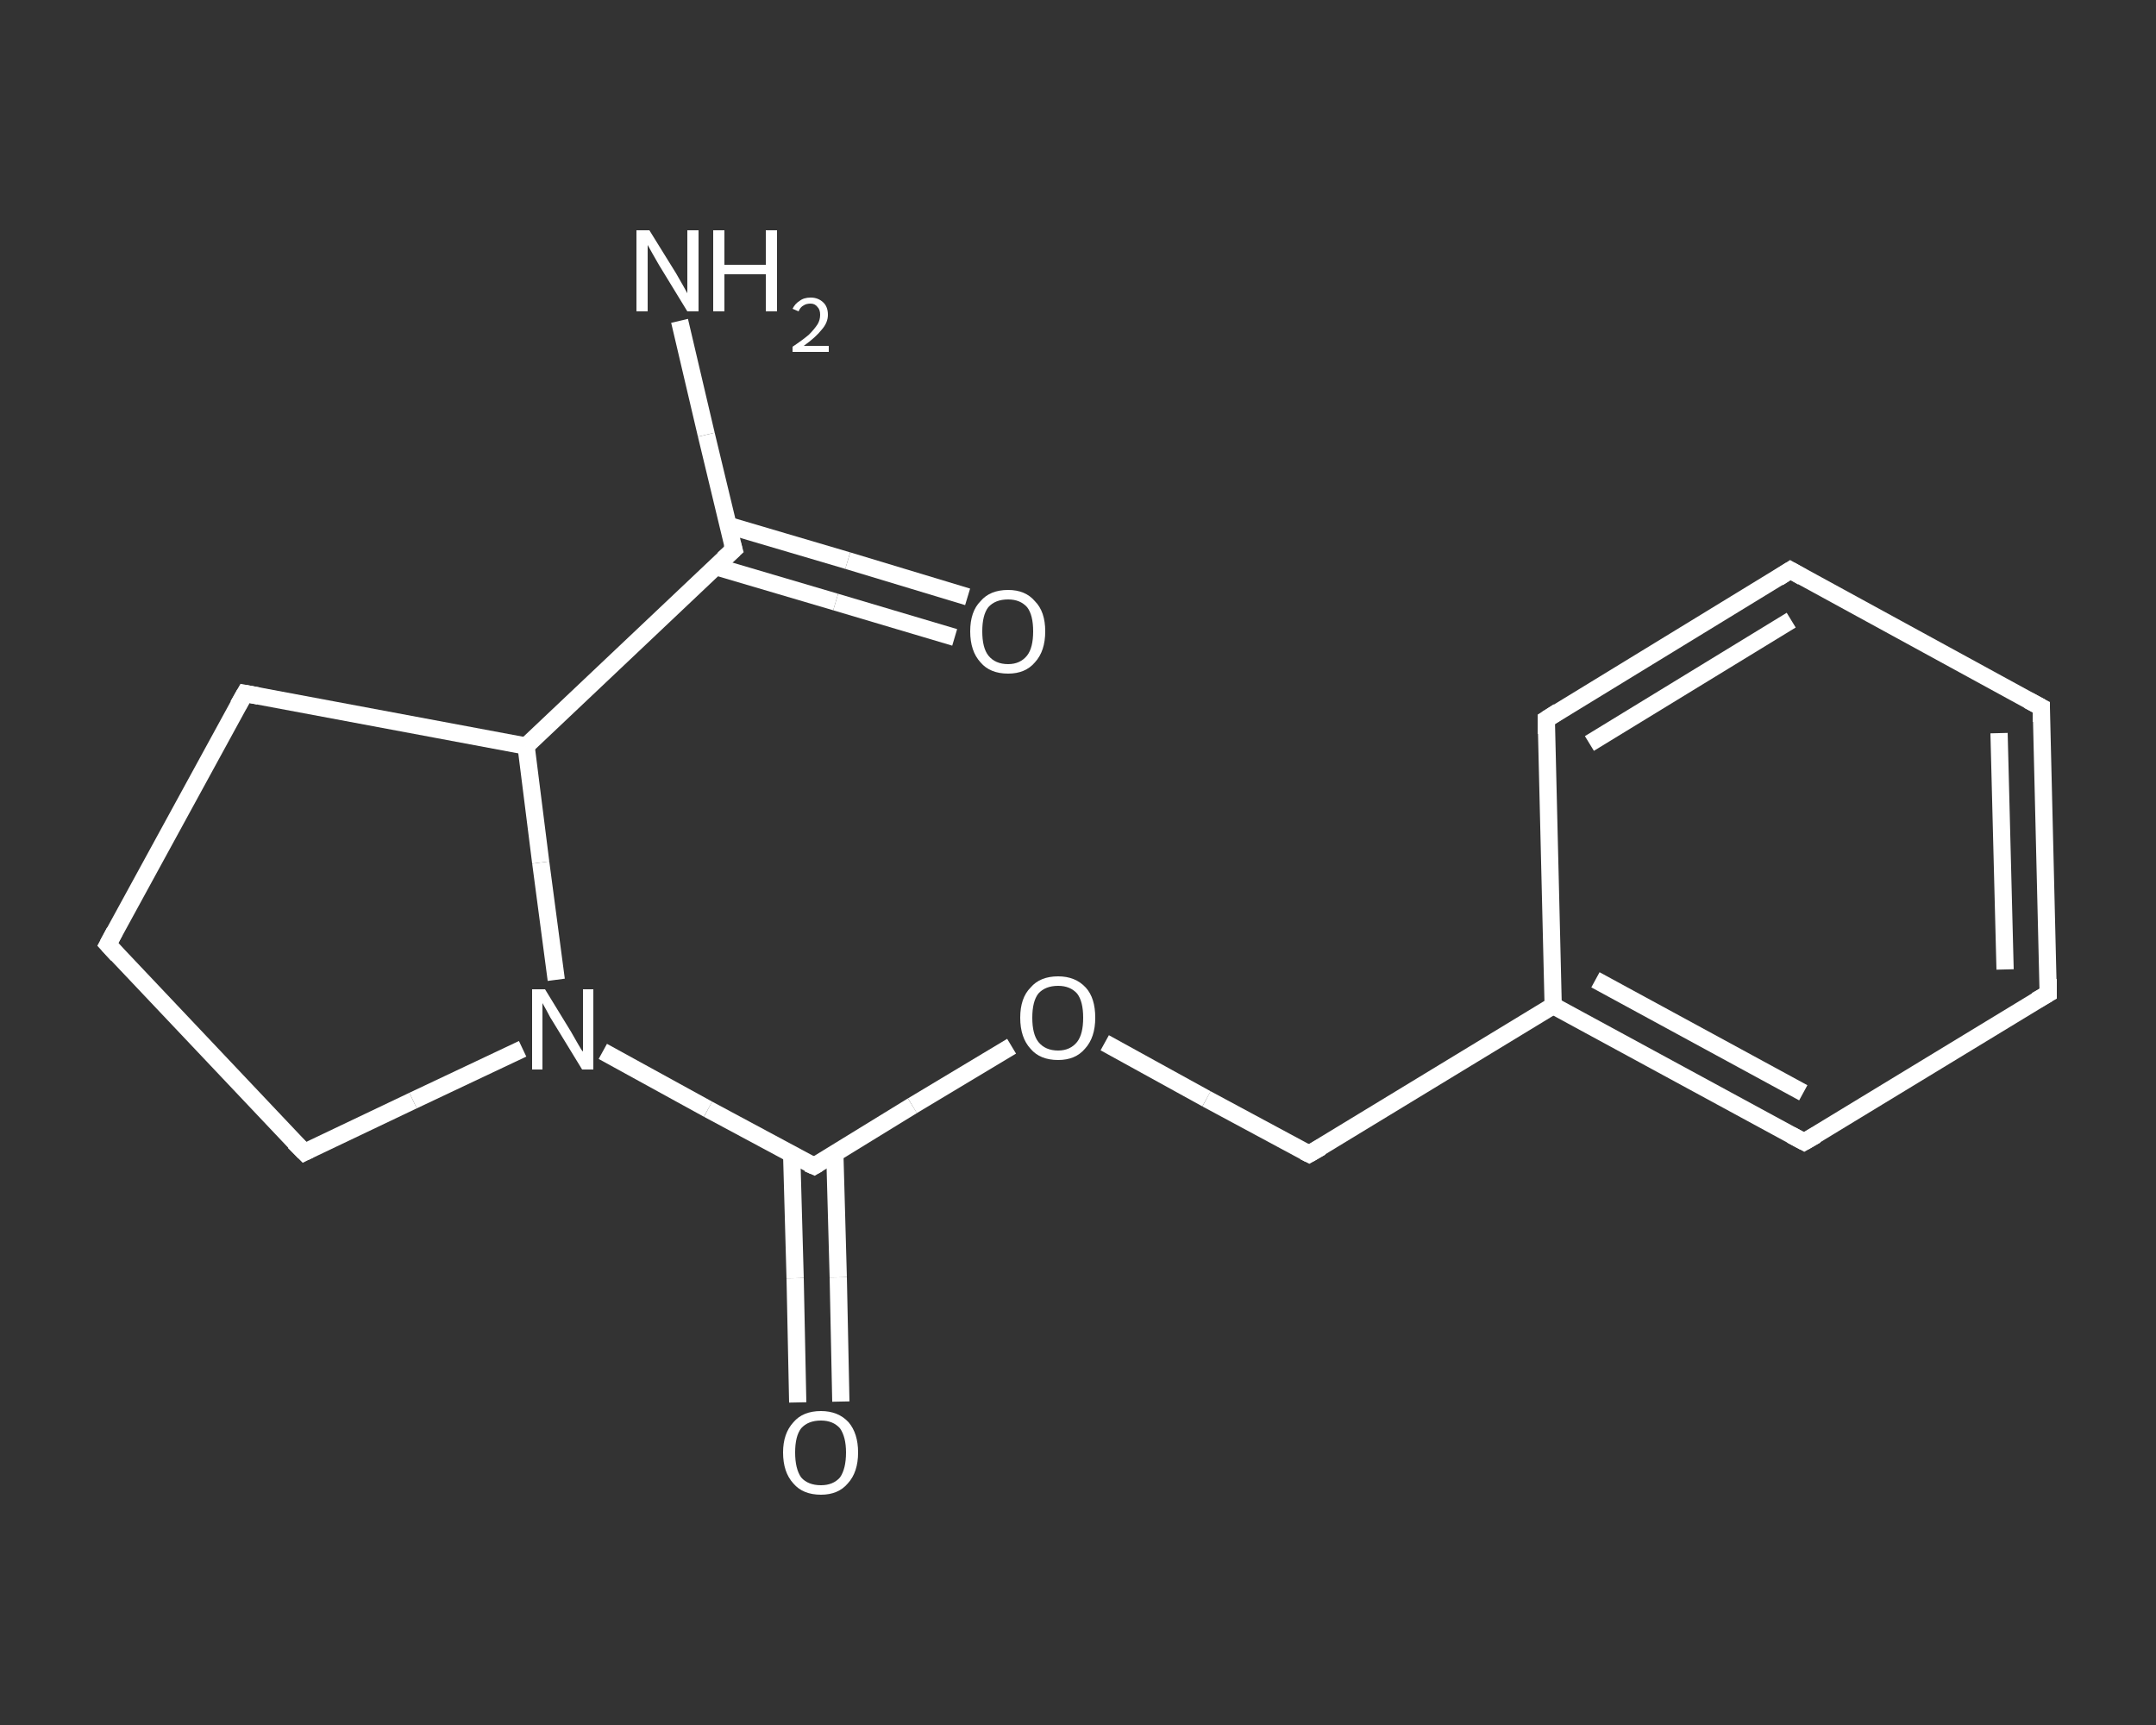 <?xml version='1.0' encoding='iso-8859-1'?>
<svg version='1.1' baseProfile='full'
              xmlns='http://www.w3.org/2000/svg'
                      xmlns:rdkit='http://www.rdkit.org/xml'
                      xmlns:xlink='http://www.w3.org/1999/xlink'
                  xml:space='preserve'
width='250px' height='200px' viewBox='0 0 250 200'>
<rect x="0" y="0" width="250" height="200" fill="#333333" stroke="none"/>
<!-- END OF HEADER -->
<rect style='opacity:1.0;fill:transparent;stroke:none' width='250.0' height='200.0' x='0.0' y='0.0'> </rect>
<path class='bond-0 atom-0 atom-1' d='M 78.8,37.2 L 81.9,50.4' style='fill:none;fill-rule:evenodd;stroke:#FFFFFF;stroke-width:2.0px;stroke-linecap:butt;stroke-linejoin:miter;stroke-opacity:1' />
<path class='bond-0 atom-0 atom-1' d='M 81.9,50.4 L 85.1,63.7' style='fill:none;fill-rule:evenodd;stroke:#FFFFFF;stroke-width:2.0px;stroke-linecap:butt;stroke-linejoin:miter;stroke-opacity:1' />
<path class='bond-1 atom-1 atom-2' d='M 83.0,65.7 L 96.9,69.8' style='fill:none;fill-rule:evenodd;stroke:#FFFFFF;stroke-width:2.0px;stroke-linecap:butt;stroke-linejoin:miter;stroke-opacity:1' />
<path class='bond-1 atom-1 atom-2' d='M 96.9,69.8 L 110.7,73.9' style='fill:none;fill-rule:evenodd;stroke:#FFFFFF;stroke-width:2.0px;stroke-linecap:butt;stroke-linejoin:miter;stroke-opacity:1' />
<path class='bond-1 atom-1 atom-2' d='M 84.4,60.9 L 98.3,65.0' style='fill:none;fill-rule:evenodd;stroke:#FFFFFF;stroke-width:2.0px;stroke-linecap:butt;stroke-linejoin:miter;stroke-opacity:1' />
<path class='bond-1 atom-1 atom-2' d='M 98.3,65.0 L 112.2,69.2' style='fill:none;fill-rule:evenodd;stroke:#FFFFFF;stroke-width:2.0px;stroke-linecap:butt;stroke-linejoin:miter;stroke-opacity:1' />
<path class='bond-2 atom-1 atom-3' d='M 85.1,63.7 L 61.0,86.5' style='fill:none;fill-rule:evenodd;stroke:#FFFFFF;stroke-width:2.0px;stroke-linecap:butt;stroke-linejoin:miter;stroke-opacity:1' />
<path class='bond-3 atom-3 atom-4' d='M 61.0,86.5 L 28.4,80.4' style='fill:none;fill-rule:evenodd;stroke:#FFFFFF;stroke-width:2.0px;stroke-linecap:butt;stroke-linejoin:miter;stroke-opacity:1' />
<path class='bond-4 atom-4 atom-5' d='M 28.4,80.4 L 12.5,109.5' style='fill:none;fill-rule:evenodd;stroke:#FFFFFF;stroke-width:2.0px;stroke-linecap:butt;stroke-linejoin:miter;stroke-opacity:1' />
<path class='bond-5 atom-5 atom-6' d='M 12.5,109.5 L 35.3,133.6' style='fill:none;fill-rule:evenodd;stroke:#FFFFFF;stroke-width:2.0px;stroke-linecap:butt;stroke-linejoin:miter;stroke-opacity:1' />
<path class='bond-6 atom-6 atom-7' d='M 35.3,133.6 L 47.9,127.6' style='fill:none;fill-rule:evenodd;stroke:#FFFFFF;stroke-width:2.0px;stroke-linecap:butt;stroke-linejoin:miter;stroke-opacity:1' />
<path class='bond-6 atom-6 atom-7' d='M 47.9,127.6 L 60.6,121.6' style='fill:none;fill-rule:evenodd;stroke:#FFFFFF;stroke-width:2.0px;stroke-linecap:butt;stroke-linejoin:miter;stroke-opacity:1' />
<path class='bond-7 atom-7 atom-8' d='M 69.9,121.9 L 82.1,128.6' style='fill:none;fill-rule:evenodd;stroke:#FFFFFF;stroke-width:2.0px;stroke-linecap:butt;stroke-linejoin:miter;stroke-opacity:1' />
<path class='bond-7 atom-7 atom-8' d='M 82.1,128.6 L 94.4,135.2' style='fill:none;fill-rule:evenodd;stroke:#FFFFFF;stroke-width:2.0px;stroke-linecap:butt;stroke-linejoin:miter;stroke-opacity:1' />
<path class='bond-8 atom-8 atom-9' d='M 91.8,133.9 L 92.2,148.2' style='fill:none;fill-rule:evenodd;stroke:#FFFFFF;stroke-width:2.0px;stroke-linecap:butt;stroke-linejoin:miter;stroke-opacity:1' />
<path class='bond-8 atom-8 atom-9' d='M 92.2,148.2 L 92.5,162.6' style='fill:none;fill-rule:evenodd;stroke:#FFFFFF;stroke-width:2.0px;stroke-linecap:butt;stroke-linejoin:miter;stroke-opacity:1' />
<path class='bond-8 atom-8 atom-9' d='M 96.8,133.7 L 97.2,148.1' style='fill:none;fill-rule:evenodd;stroke:#FFFFFF;stroke-width:2.0px;stroke-linecap:butt;stroke-linejoin:miter;stroke-opacity:1' />
<path class='bond-8 atom-8 atom-9' d='M 97.2,148.1 L 97.5,162.5' style='fill:none;fill-rule:evenodd;stroke:#FFFFFF;stroke-width:2.0px;stroke-linecap:butt;stroke-linejoin:miter;stroke-opacity:1' />
<path class='bond-9 atom-8 atom-10' d='M 94.4,135.2 L 105.8,128.2' style='fill:none;fill-rule:evenodd;stroke:#FFFFFF;stroke-width:2.0px;stroke-linecap:butt;stroke-linejoin:miter;stroke-opacity:1' />
<path class='bond-9 atom-8 atom-10' d='M 105.8,128.2 L 117.3,121.3' style='fill:none;fill-rule:evenodd;stroke:#FFFFFF;stroke-width:2.0px;stroke-linecap:butt;stroke-linejoin:miter;stroke-opacity:1' />
<path class='bond-10 atom-10 atom-11' d='M 128.1,120.9 L 139.9,127.4' style='fill:none;fill-rule:evenodd;stroke:#FFFFFF;stroke-width:2.0px;stroke-linecap:butt;stroke-linejoin:miter;stroke-opacity:1' />
<path class='bond-10 atom-10 atom-11' d='M 139.9,127.4 L 151.8,133.8' style='fill:none;fill-rule:evenodd;stroke:#FFFFFF;stroke-width:2.0px;stroke-linecap:butt;stroke-linejoin:miter;stroke-opacity:1' />
<path class='bond-11 atom-11 atom-12' d='M 151.8,133.8 L 180.1,116.6' style='fill:none;fill-rule:evenodd;stroke:#FFFFFF;stroke-width:2.0px;stroke-linecap:butt;stroke-linejoin:miter;stroke-opacity:1' />
<path class='bond-12 atom-12 atom-13' d='M 180.1,116.6 L 209.2,132.4' style='fill:none;fill-rule:evenodd;stroke:#FFFFFF;stroke-width:2.0px;stroke-linecap:butt;stroke-linejoin:miter;stroke-opacity:1' />
<path class='bond-12 atom-12 atom-13' d='M 185.0,113.6 L 209.1,126.7' style='fill:none;fill-rule:evenodd;stroke:#FFFFFF;stroke-width:2.0px;stroke-linecap:butt;stroke-linejoin:miter;stroke-opacity:1' />
<path class='bond-13 atom-13 atom-14' d='M 209.2,132.4 L 237.5,115.2' style='fill:none;fill-rule:evenodd;stroke:#FFFFFF;stroke-width:2.0px;stroke-linecap:butt;stroke-linejoin:miter;stroke-opacity:1' />
<path class='bond-14 atom-14 atom-15' d='M 237.5,115.2 L 236.7,82.0' style='fill:none;fill-rule:evenodd;stroke:#FFFFFF;stroke-width:2.0px;stroke-linecap:butt;stroke-linejoin:miter;stroke-opacity:1' />
<path class='bond-14 atom-14 atom-15' d='M 232.5,112.4 L 231.8,85.0' style='fill:none;fill-rule:evenodd;stroke:#FFFFFF;stroke-width:2.0px;stroke-linecap:butt;stroke-linejoin:miter;stroke-opacity:1' />
<path class='bond-15 atom-15 atom-16' d='M 236.7,82.0 L 207.6,66.1' style='fill:none;fill-rule:evenodd;stroke:#FFFFFF;stroke-width:2.0px;stroke-linecap:butt;stroke-linejoin:miter;stroke-opacity:1' />
<path class='bond-16 atom-16 atom-17' d='M 207.6,66.1 L 179.3,83.4' style='fill:none;fill-rule:evenodd;stroke:#FFFFFF;stroke-width:2.0px;stroke-linecap:butt;stroke-linejoin:miter;stroke-opacity:1' />
<path class='bond-16 atom-16 atom-17' d='M 207.7,71.9 L 184.3,86.2' style='fill:none;fill-rule:evenodd;stroke:#FFFFFF;stroke-width:2.0px;stroke-linecap:butt;stroke-linejoin:miter;stroke-opacity:1' />
<path class='bond-17 atom-7 atom-3' d='M 64.5,113.6 L 62.7,100.0' style='fill:none;fill-rule:evenodd;stroke:#FFFFFF;stroke-width:2.0px;stroke-linecap:butt;stroke-linejoin:miter;stroke-opacity:1' />
<path class='bond-17 atom-7 atom-3' d='M 62.7,100.0 L 61.0,86.5' style='fill:none;fill-rule:evenodd;stroke:#FFFFFF;stroke-width:2.0px;stroke-linecap:butt;stroke-linejoin:miter;stroke-opacity:1' />
<path class='bond-18 atom-17 atom-12' d='M 179.3,83.4 L 180.1,116.6' style='fill:none;fill-rule:evenodd;stroke:#FFFFFF;stroke-width:2.0px;stroke-linecap:butt;stroke-linejoin:miter;stroke-opacity:1' />
<path d='M 84.9,63.0 L 85.1,63.7 L 83.9,64.8' style='fill:none;stroke:#FFFFFF;stroke-width:2.0px;stroke-linecap:butt;stroke-linejoin:miter;stroke-opacity:1;' />
<path d='M 30.0,80.7 L 28.4,80.4 L 27.6,81.8' style='fill:none;stroke:#FFFFFF;stroke-width:2.0px;stroke-linecap:butt;stroke-linejoin:miter;stroke-opacity:1;' />
<path d='M 13.3,108.0 L 12.5,109.5 L 13.6,110.7' style='fill:none;stroke:#FFFFFF;stroke-width:2.0px;stroke-linecap:butt;stroke-linejoin:miter;stroke-opacity:1;' />
<path d='M 34.1,132.4 L 35.3,133.6 L 35.9,133.3' style='fill:none;stroke:#FFFFFF;stroke-width:2.0px;stroke-linecap:butt;stroke-linejoin:miter;stroke-opacity:1;' />
<path d='M 93.7,134.9 L 94.4,135.2 L 94.9,134.9' style='fill:none;stroke:#FFFFFF;stroke-width:2.0px;stroke-linecap:butt;stroke-linejoin:miter;stroke-opacity:1;' />
<path d='M 151.2,133.5 L 151.8,133.8 L 153.2,133.0' style='fill:none;stroke:#FFFFFF;stroke-width:2.0px;stroke-linecap:butt;stroke-linejoin:miter;stroke-opacity:1;' />
<path d='M 207.7,131.6 L 209.2,132.4 L 210.6,131.6' style='fill:none;stroke:#FFFFFF;stroke-width:2.0px;stroke-linecap:butt;stroke-linejoin:miter;stroke-opacity:1;' />
<path d='M 236.1,116.0 L 237.5,115.2 L 237.5,113.5' style='fill:none;stroke:#FFFFFF;stroke-width:2.0px;stroke-linecap:butt;stroke-linejoin:miter;stroke-opacity:1;' />
<path d='M 236.7,83.7 L 236.7,82.0 L 235.2,81.2' style='fill:none;stroke:#FFFFFF;stroke-width:2.0px;stroke-linecap:butt;stroke-linejoin:miter;stroke-opacity:1;' />
<path d='M 209.0,66.9 L 207.6,66.1 L 206.2,67.0' style='fill:none;stroke:#FFFFFF;stroke-width:2.0px;stroke-linecap:butt;stroke-linejoin:miter;stroke-opacity:1;' />
<path d='M 180.7,82.5 L 179.3,83.4 L 179.3,85.1' style='fill:none;stroke:#FFFFFF;stroke-width:2.0px;stroke-linecap:butt;stroke-linejoin:miter;stroke-opacity:1;' />
<path class='atom-0' d='M 75.3 26.7
L 78.4 31.7
Q 78.7 32.2, 79.2 33.1
Q 79.7 34.0, 79.7 34.0
L 79.7 26.7
L 81.0 26.7
L 81.0 36.1
L 79.7 36.1
L 76.4 30.7
Q 76.0 30.0, 75.6 29.3
Q 75.2 28.6, 75.1 28.4
L 75.1 36.1
L 73.8 36.1
L 73.8 26.7
L 75.3 26.7
' fill='#FFFFFF'/>
<path class='atom-0' d='M 82.7 26.7
L 84.0 26.7
L 84.0 30.7
L 88.8 30.7
L 88.8 26.7
L 90.1 26.7
L 90.1 36.1
L 88.8 36.1
L 88.8 31.8
L 84.0 31.8
L 84.0 36.1
L 82.7 36.1
L 82.7 26.7
' fill='#FFFFFF'/>
<path class='atom-0' d='M 91.9 35.8
Q 92.2 35.2, 92.7 34.9
Q 93.2 34.5, 94.0 34.5
Q 94.9 34.5, 95.5 35.1
Q 96.0 35.6, 96.0 36.5
Q 96.0 37.4, 95.3 38.2
Q 94.6 39.1, 93.2 40.1
L 96.1 40.1
L 96.1 40.8
L 91.9 40.8
L 91.9 40.2
Q 93.1 39.4, 93.8 38.8
Q 94.4 38.2, 94.8 37.6
Q 95.1 37.1, 95.1 36.5
Q 95.1 35.9, 94.8 35.6
Q 94.5 35.2, 94.0 35.2
Q 93.5 35.2, 93.2 35.4
Q 92.8 35.6, 92.6 36.1
L 91.9 35.8
' fill='#FFFFFF'/>
<path class='atom-2' d='M 112.5 73.2
Q 112.5 70.9, 113.7 69.7
Q 114.8 68.4, 116.9 68.4
Q 118.9 68.4, 120.0 69.7
Q 121.2 70.9, 121.2 73.2
Q 121.2 75.5, 120.0 76.8
Q 118.9 78.1, 116.9 78.1
Q 114.8 78.1, 113.7 76.8
Q 112.5 75.5, 112.5 73.2
M 116.9 77.0
Q 118.3 77.0, 119.1 76.0
Q 119.8 75.1, 119.8 73.2
Q 119.8 71.3, 119.1 70.4
Q 118.3 69.5, 116.9 69.5
Q 115.4 69.5, 114.6 70.4
Q 113.9 71.3, 113.9 73.2
Q 113.9 75.1, 114.6 76.0
Q 115.4 77.0, 116.9 77.0
' fill='#FFFFFF'/>
<path class='atom-7' d='M 63.2 114.7
L 66.2 119.6
Q 66.5 120.1, 67.0 121.0
Q 67.5 121.9, 67.6 121.9
L 67.6 114.7
L 68.8 114.7
L 68.8 124.0
L 67.5 124.0
L 64.2 118.6
Q 63.8 118.0, 63.4 117.2
Q 63.0 116.5, 62.9 116.3
L 62.9 124.0
L 61.7 124.0
L 61.7 114.7
L 63.2 114.7
' fill='#FFFFFF'/>
<path class='atom-9' d='M 90.8 168.4
Q 90.8 166.2, 92.0 164.9
Q 93.1 163.6, 95.2 163.6
Q 97.2 163.6, 98.4 164.9
Q 99.5 166.2, 99.5 168.4
Q 99.5 170.7, 98.3 172.0
Q 97.2 173.3, 95.2 173.3
Q 93.1 173.3, 92.0 172.0
Q 90.8 170.7, 90.8 168.4
M 95.2 172.2
Q 96.6 172.2, 97.4 171.3
Q 98.1 170.3, 98.1 168.4
Q 98.1 166.6, 97.4 165.6
Q 96.6 164.7, 95.2 164.7
Q 93.7 164.7, 92.9 165.6
Q 92.2 166.5, 92.2 168.4
Q 92.2 170.3, 92.9 171.3
Q 93.7 172.2, 95.2 172.2
' fill='#FFFFFF'/>
<path class='atom-10' d='M 118.3 118.0
Q 118.3 115.7, 119.5 114.5
Q 120.6 113.2, 122.7 113.2
Q 124.7 113.2, 125.9 114.5
Q 127.0 115.7, 127.0 118.0
Q 127.0 120.3, 125.8 121.6
Q 124.7 122.9, 122.7 122.9
Q 120.6 122.9, 119.5 121.6
Q 118.3 120.3, 118.3 118.0
M 122.7 121.8
Q 124.1 121.8, 124.9 120.8
Q 125.6 119.9, 125.6 118.0
Q 125.6 116.1, 124.9 115.2
Q 124.1 114.3, 122.7 114.3
Q 121.2 114.3, 120.4 115.2
Q 119.7 116.1, 119.7 118.0
Q 119.7 119.9, 120.4 120.8
Q 121.2 121.8, 122.7 121.8
' fill='#FFFFFF'/>
</svg>
